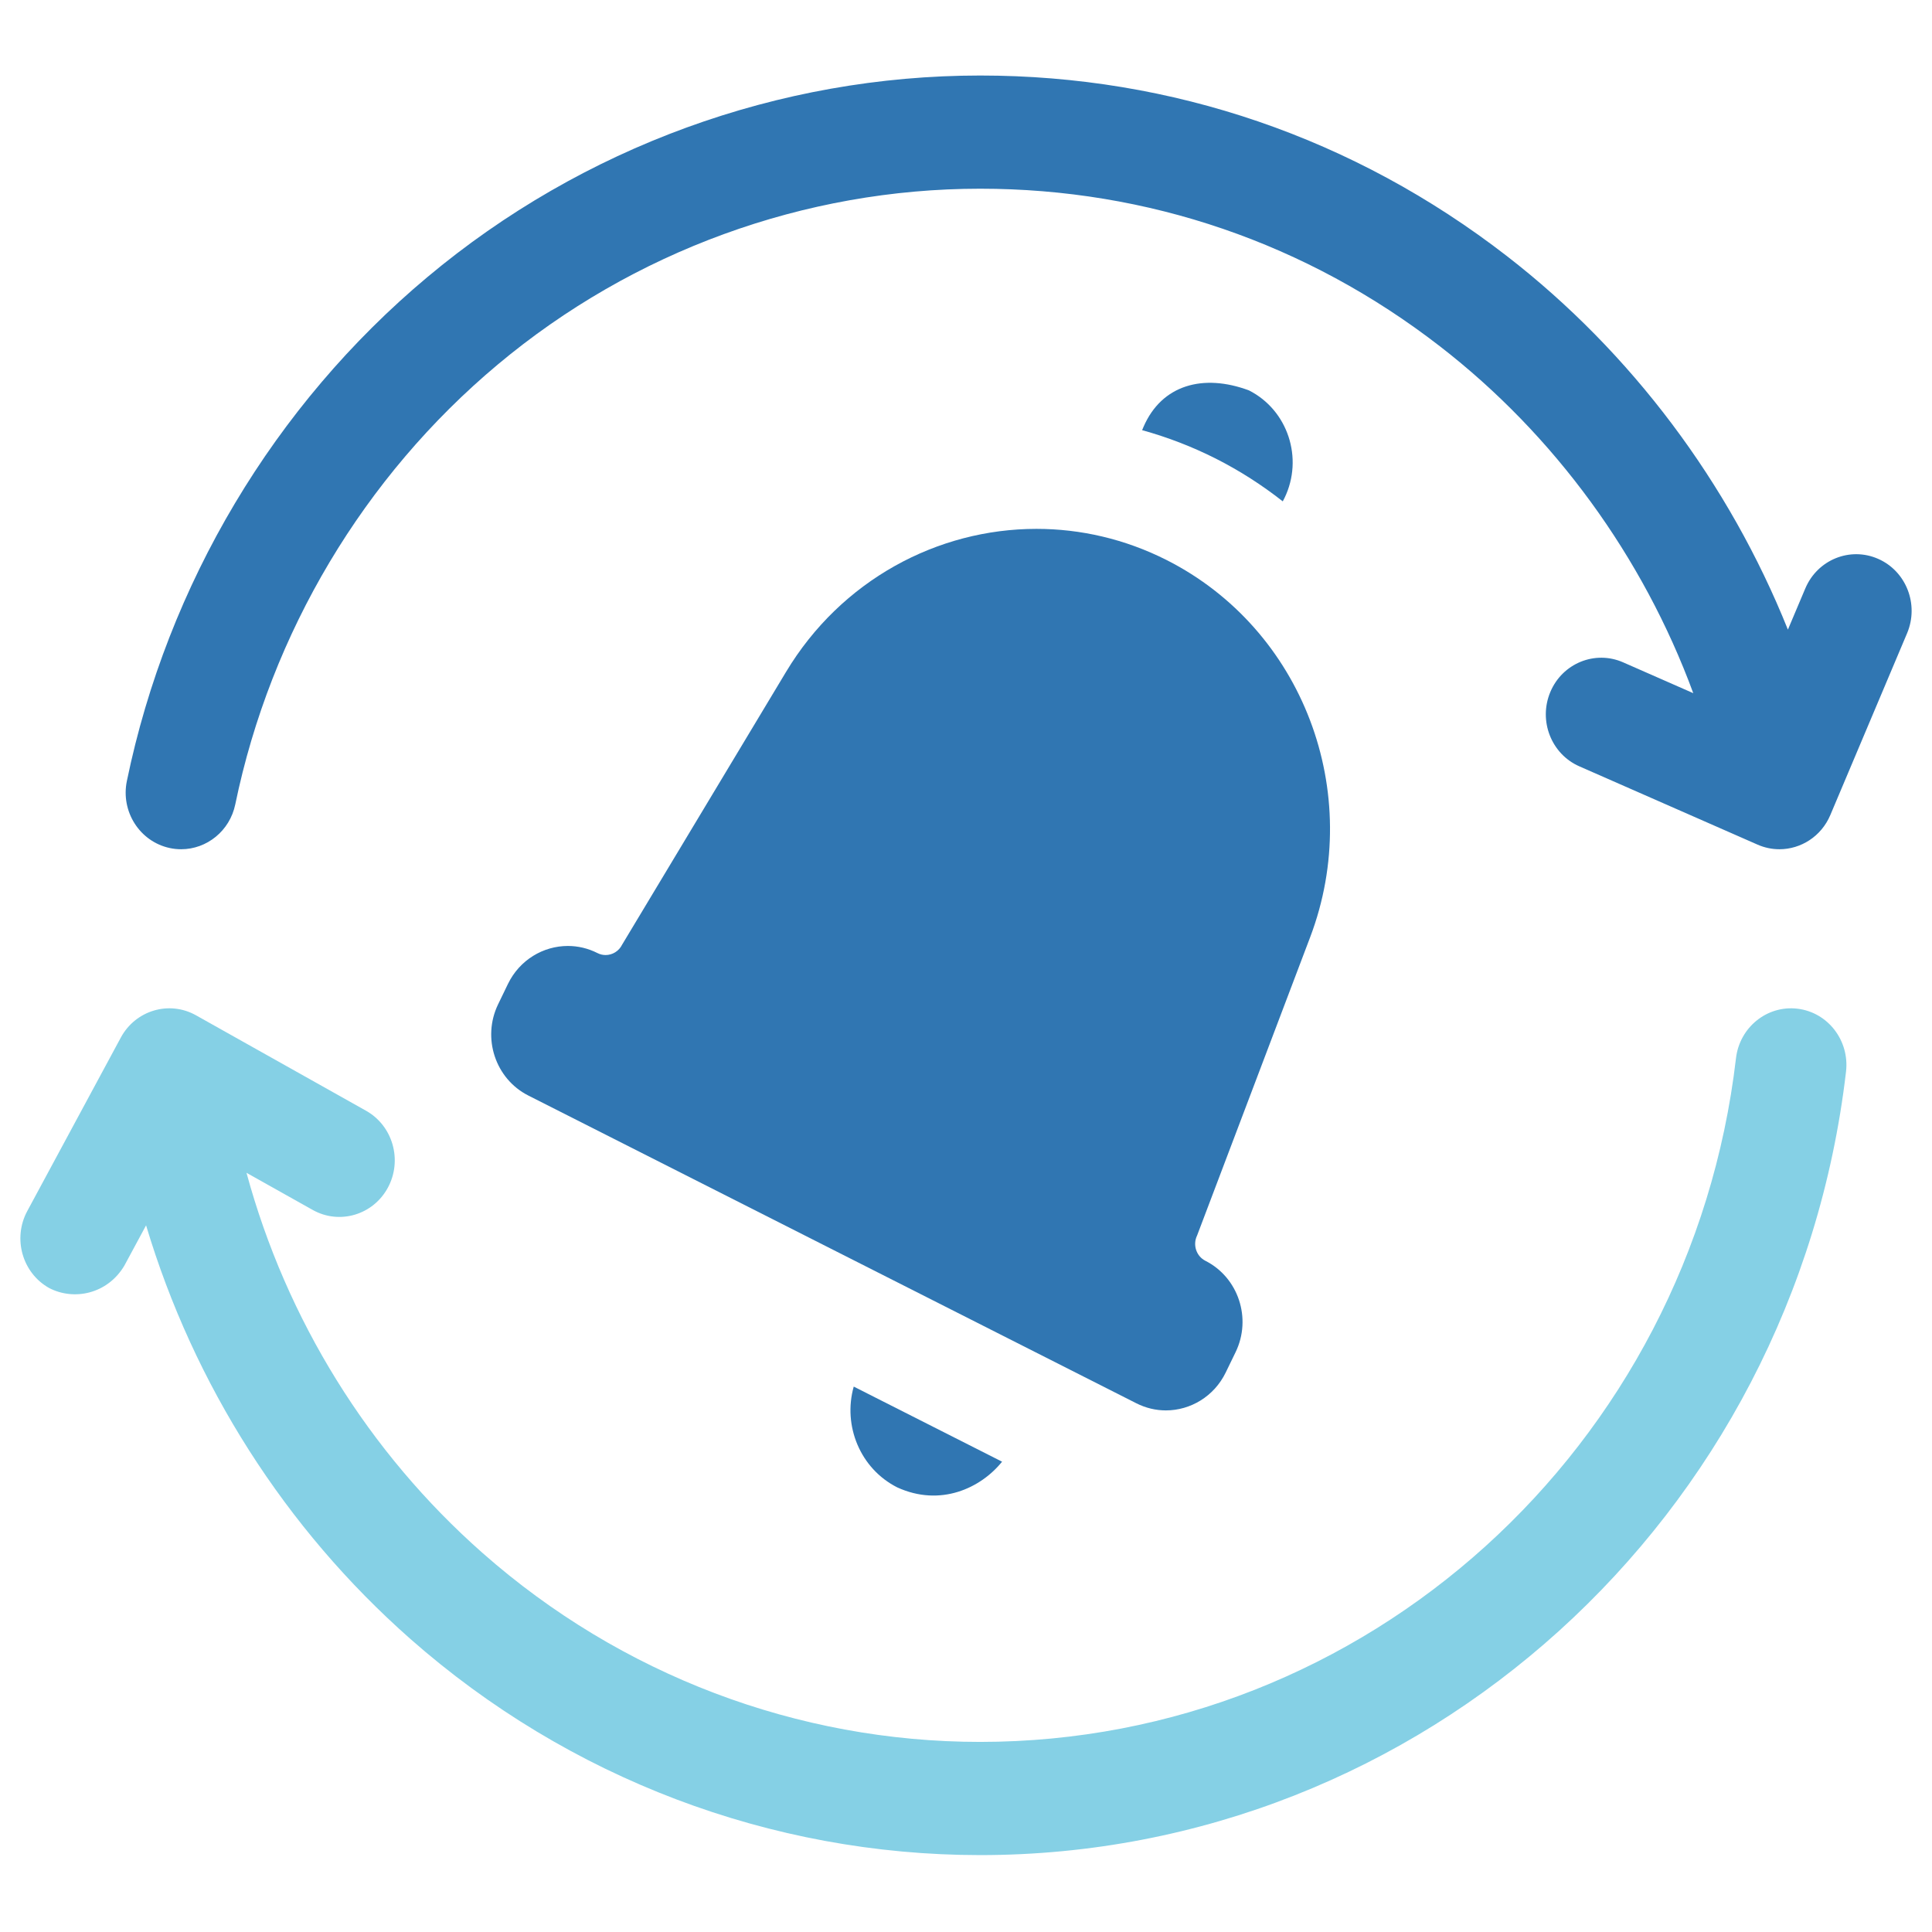 <svg width="46" height="46" viewBox="0 0 46 46" fill="none" xmlns="http://www.w3.org/2000/svg">
<g clip-path="url(#clip0_39_3050)">
<path d="M42.8 24.017C42.076 23.929 41.42 24.457 41.333 25.196C40.249 34.476 32.513 41.474 23.337 41.474C18.986 41.474 14.779 39.877 11.492 36.978C8.769 34.578 6.818 31.417 5.869 27.924L7.445 28.808C8.083 29.166 8.885 28.928 9.236 28.276C9.587 27.623 9.353 26.804 8.715 26.446L4.667 24.174C4.028 23.816 3.227 24.054 2.876 24.705L0.649 28.835C0.298 29.488 0.53 30.307 1.168 30.666C1.758 30.975 2.557 30.812 2.96 30.136L3.478 29.175C4.615 32.968 6.788 36.391 9.767 39.019C13.534 42.34 18.353 44.169 23.337 44.169C33.848 44.169 42.711 36.15 43.953 25.515C44.039 24.776 43.523 24.105 42.8 24.017Z" fill="#85D0E5"/>
<path d="M44.718 13.306C44.049 13.011 43.273 13.326 42.984 14.009L42.569 14.991C41.168 11.499 38.843 8.393 35.881 6.099C32.248 3.285 27.91 1.798 23.338 1.798C18.547 1.798 13.872 3.502 10.175 6.598C6.529 9.65 3.988 13.911 3.021 18.594C2.87 19.322 3.327 20.037 4.04 20.191C4.131 20.211 4.223 20.22 4.313 20.22C4.923 20.22 5.471 19.785 5.602 19.151C6.446 15.065 8.664 11.348 11.848 8.682C15.074 5.981 19.155 4.493 23.338 4.493C27.33 4.493 31.116 5.791 34.286 8.247C37.013 10.358 39.12 13.256 40.316 16.504L38.646 15.77C37.977 15.476 37.2 15.792 36.913 16.475C36.625 17.159 36.934 17.952 37.603 18.246L41.846 20.11C42.017 20.185 42.193 20.22 42.367 20.22C42.878 20.22 43.364 19.915 43.579 19.406L45.407 15.077C45.695 14.393 45.387 13.6 44.718 13.306Z" fill="#3076B2"/>
<path d="M18.715 15.998L14.814 22.489C14.737 22.647 14.581 22.739 14.419 22.739C14.354 22.739 14.287 22.724 14.225 22.692C13.998 22.577 13.758 22.523 13.521 22.523C12.935 22.523 12.373 22.854 12.095 23.425L11.861 23.909C11.471 24.712 11.793 25.686 12.579 26.084L27.055 33.411C27.282 33.526 27.522 33.581 27.759 33.581C28.344 33.581 28.907 33.249 29.184 32.678L29.419 32.194C29.808 31.391 29.486 30.417 28.7 30.019C28.483 29.909 28.394 29.639 28.502 29.417L31.194 22.315C32.5 18.87 31.018 14.976 27.778 13.335C26.783 12.832 25.724 12.592 24.678 12.592C22.316 12.592 20.026 13.816 18.715 15.998Z" fill="#3076B2"/>
<path d="M21.363 35.414C22.391 35.884 23.352 35.432 23.859 34.802L20.327 33.014C20.064 33.947 20.481 34.968 21.363 35.414Z" fill="#3076B2"/>
<path d="M30.542 11.937C30.556 11.911 30.57 11.884 30.583 11.858C31.042 10.911 30.663 9.764 29.737 9.295C28.647 8.889 27.661 9.163 27.228 10.16C27.215 10.187 27.205 10.215 27.193 10.242C27.798 10.409 28.387 10.636 28.949 10.92C29.516 11.207 30.048 11.549 30.542 11.937Z" fill="#3076B2"/>
</g>
<defs>
<clipPath id="clip0_39_3050">
<rect width="45.03" height="46" fill="white" transform="translate(0.485)"/>
</clipPath>
</defs>
</svg>
